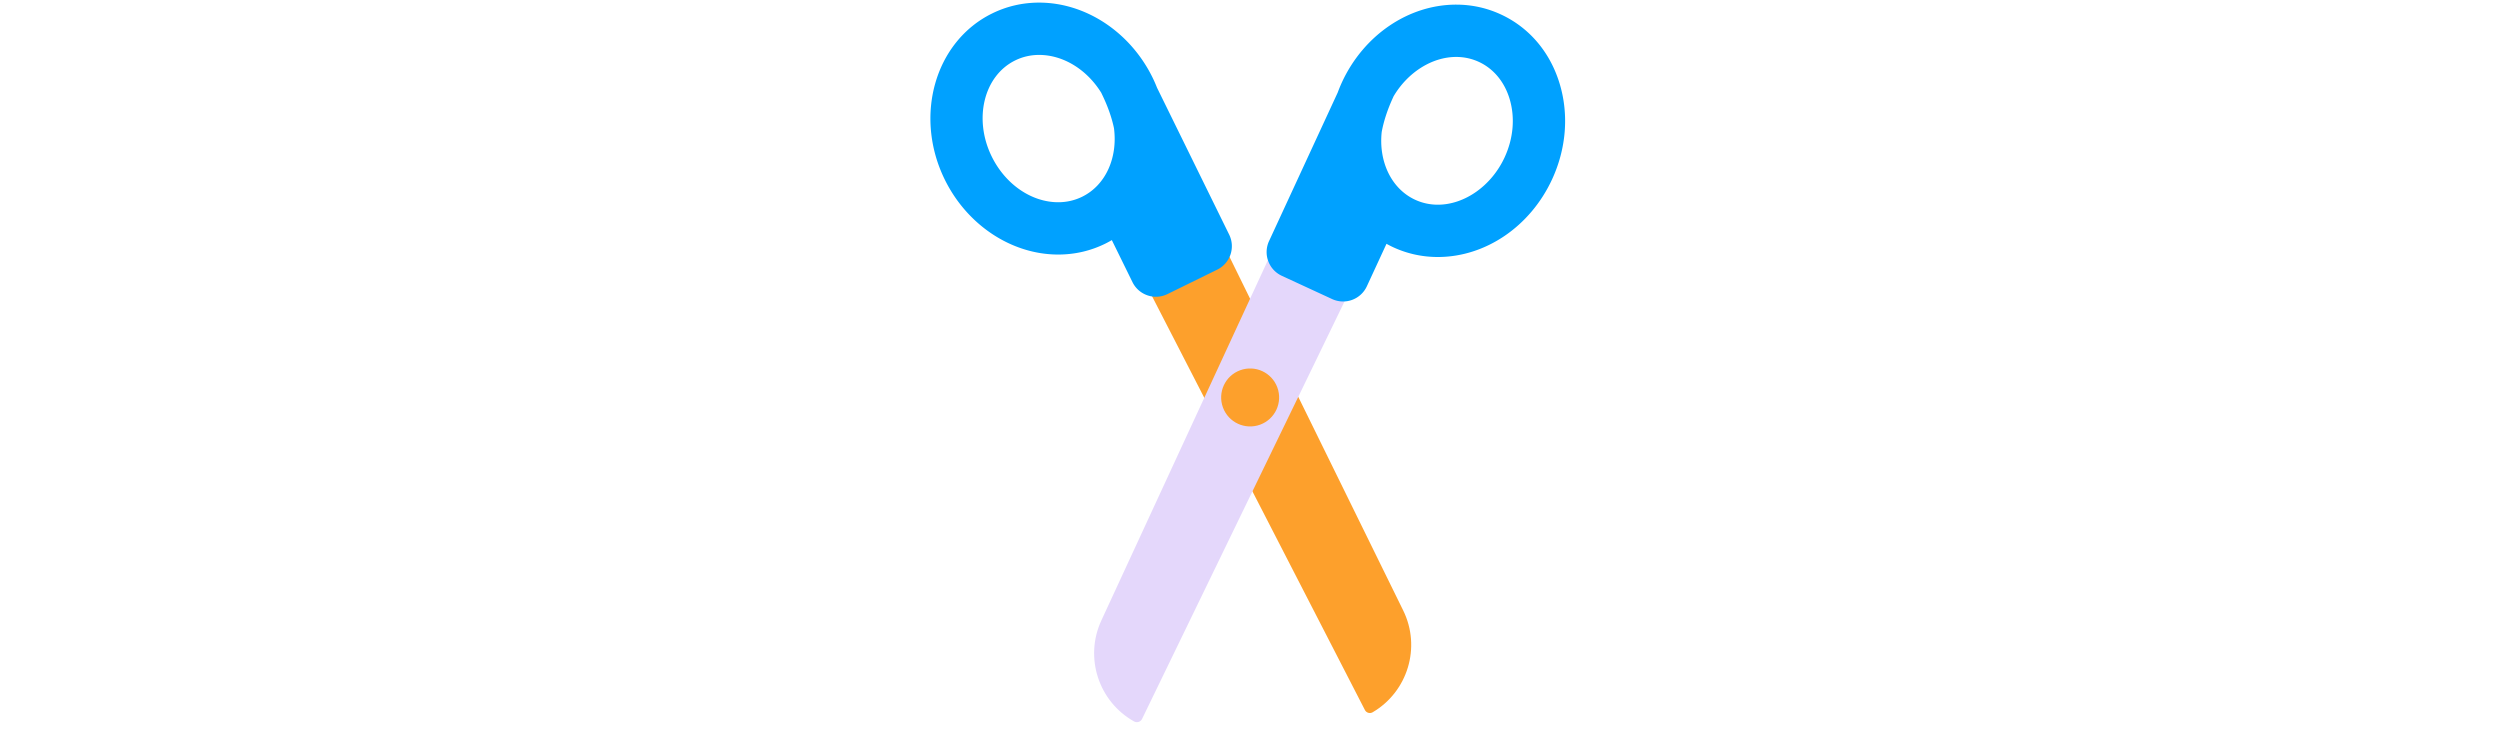 <svg id="th_fir_u2702-blackscissors" width="100%" height="100%" xmlns="http://www.w3.org/2000/svg" version="1.1" xmlns:xlink="http://www.w3.org/1999/xlink" xmlns:svgjs="http://svgjs.com/svgjs" preserveAspectRatio="xMidYMid meet" viewBox="0 0 512 512" style="height:150px" data-uid="fir_u2702-blackscissors" data-keyword="u2702-blackscissors" data-complex="true" data-coll="fir" data-c="{&quot;b9c5c6&quot;:[&quot;fir_u2702-blackscissors_l_0&quot;,&quot;fir_u2702-blackscissors_l_3&quot;],&quot;dce2e2&quot;:[&quot;fir_u2702-blackscissors_l_1&quot;],&quot;ff473e&quot;:[&quot;fir_u2702-blackscissors_l_2&quot;]}" data-colors="[&quot;#b9c5c6&quot;,&quot;#dce2e2&quot;,&quot;#ff473e&quot;]"><defs id="SvgjsDefs8946"></defs><path id="fir_u2702-blackscissors_l_0" d="M151.373 136.805L207.211 109.378L363.087 426.726C375.778 452.564 366.195 483.549 341.771 497.896C339.841 499.03 337.354 498.335 336.33 496.344L151.373 136.805Z " data-color-original="#b9c5c6" fill="#fda02c" class="b9c5c6"></path><path id="fir_u2702-blackscissors_l_1" d="M180.542 502.578C179.531 504.662 176.972 505.448 174.951 504.317C150.287 490.516 140.031 459.825 152.09 433.74L300.445 112.807L356.914 138.91L180.542 502.578Z " data-color-original="#dce2e2" fill="#e4d7fb" class="dce2e2"></path><path id="fir_u2702-blackscissors_l_2" d="M472.622 59.043C466.029 36.723 451.367 19.331 431.337 10.072C421.529 5.538 411.029 3.239 400.127 3.239C366.859 3.239 335.517 24.538 320.279 57.502A99.842 99.842 0 0 0 317.305 64.709L269.308 168.537A18.282 18.282 0 0 0 278.232 192.804L313.411 209.066A18.292 18.292 0 0 0 327.394 209.629A18.28 18.28 0 0 0 337.679 200.141L351.414 170.429A73.159 73.159 0 0 0 356.101 172.827C365.909 177.36 376.409 179.659 387.311 179.659C420.579 179.659 451.92 158.36 467.158 125.397C477.019 104.065 478.96 80.5 472.622 59.043ZM433.966 110.056C424.831 129.818 406.081 143.095 387.311 143.095C381.746 143.095 376.408 141.932 371.444 139.637C354.584 131.843 345.89 112.673 348.068 92.26C349.385 85.146 351.884 77.053 356.097 67.941C356.171 67.781 356.224 67.616 356.293 67.455C366.13 50.707 383.12 39.807 400.129 39.807C405.694 39.807 411.032 40.97 415.996 43.265C426.332 48.043 433.988 57.326 437.556 69.403C441.377 82.343 440.103 96.781 433.966 110.056ZM241.449 164.018L191.015 61.339A100.064 100.064 0 0 0 187.876 54.214C172.245 22.39 141.118 1.827 108.576 1.827C97.032 1.827 85.982 4.379 75.732 9.413C35.69 29.082 20.845 81.181 42.639 125.552C58.27 157.375 89.397 177.939 121.938 177.939H121.939C133.482 177.939 144.533 175.387 154.782 170.353A73.87 73.87 0 0 0 159.412 167.845L173.843 197.225C177.021 203.695 183.514 207.452 190.267 207.452C192.973 207.452 195.721 206.848 198.313 205.575L233.098 188.49A18.285 18.285 0 0 0 241.449 164.018ZM121.939 141.373C103.234 141.373 84.99 128.834 75.46 109.431C62.555 83.158 69.909 53.014 91.854 42.234C97.043 39.685 102.669 38.393 108.577 38.393C125.493 38.393 142.032 48.65 152.09 64.964C152.17 65.139 152.232 65.318 152.317 65.493C156.743 74.504 159.432 82.537 160.916 89.618C163.574 109.974 155.335 129.342 138.662 137.532C133.473 140.081 127.846 141.373 121.939 141.373Z " data-color-original="#ff473e" fill="#00a1ff" class="ff473e"></path><path id="fir_u2702-blackscissors_l_3" d="M263.09 296.862C252.588 300.724 240.944 295.341 237.082 284.839C233.22 274.337 238.603 262.693 249.105 258.831C259.607 254.969 271.251 260.352 275.113 270.854S273.592 293 263.09 296.862Z " data-color-original="#b9c5c6" fill="#fda02c" class="b9c5c6"></path></svg>